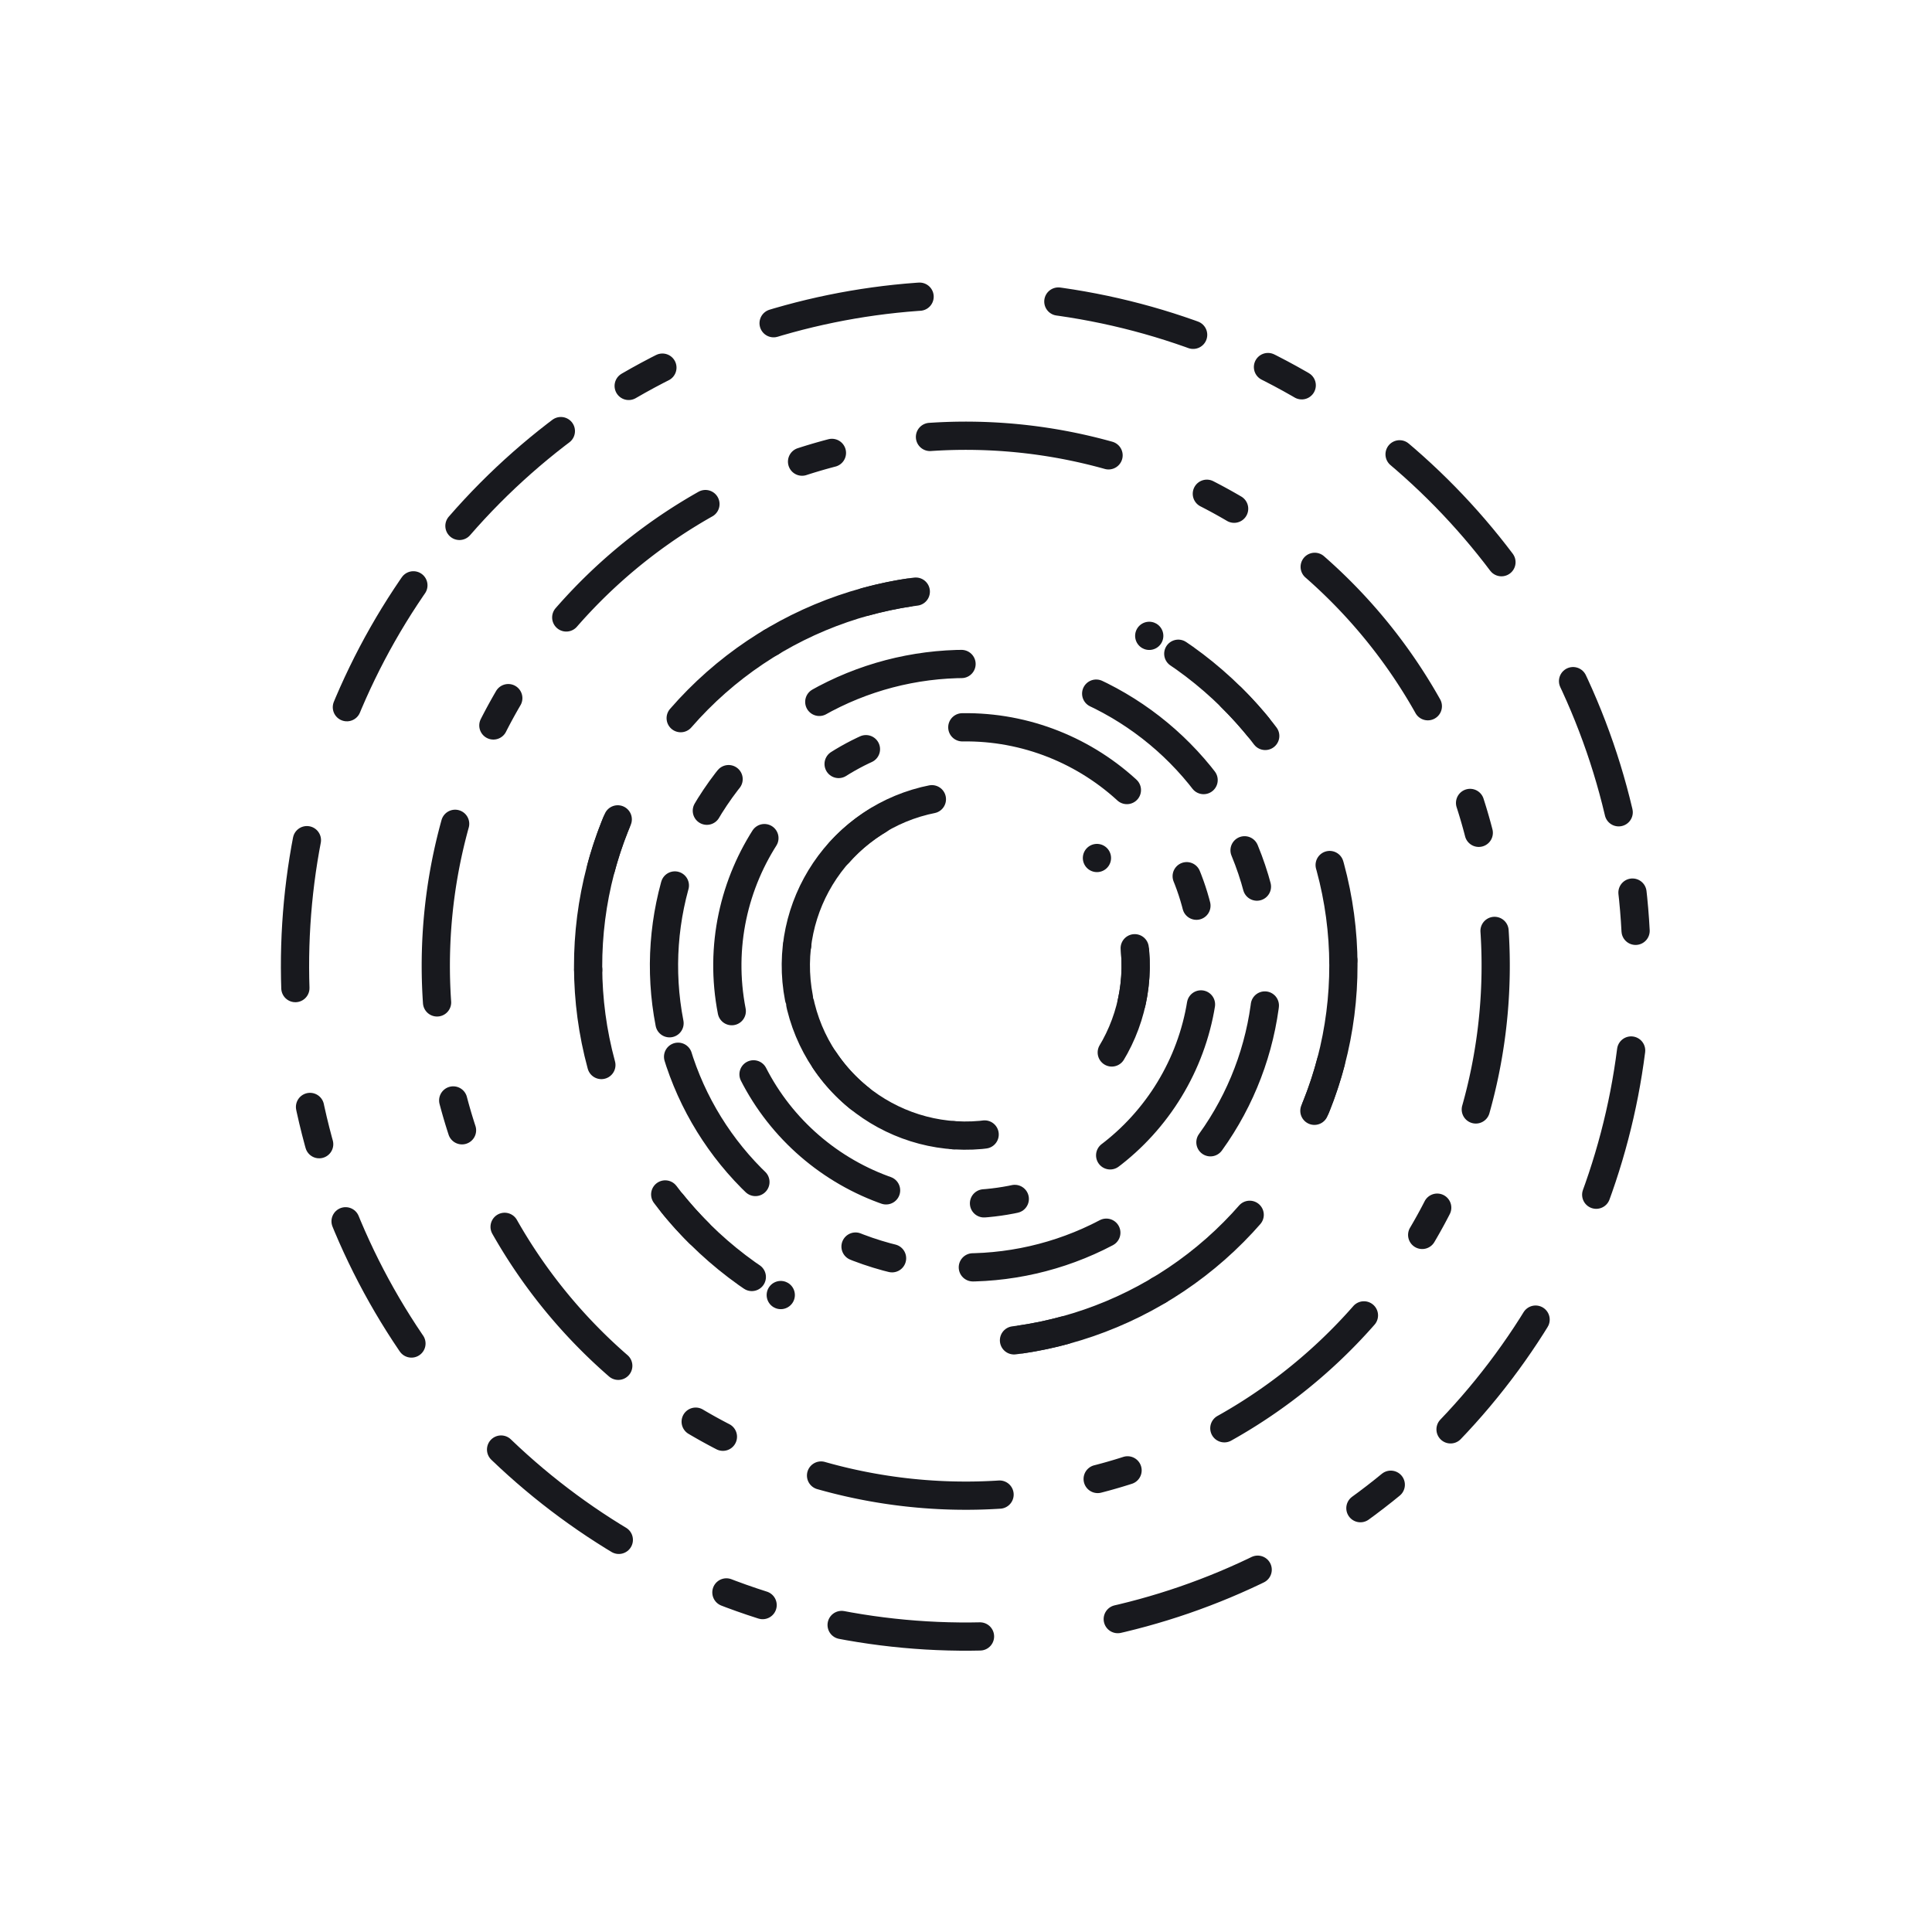 <svg xmlns="http://www.w3.org/2000/svg" viewBox="1697.521 290.521 342.258 342.257"><defs><style>@keyframes rotateRight{from{transform:rotateZ(0);}to{transform: rotateZ(360deg);}}@keyframes rotateLeft{from{transform: rotateZ(0);}to{transform:rotateZ(-360deg);}}.cls-1, .cls-2, .cls-3, .cls-4, .cls-5{fill: none; stroke-linecap: round; stroke-width: 5px;}.cls-1{stroke: #18191e; stroke-dasharray: 0 18.219 9.11 24.596 0 18.219;}.cls-1, .cls-3, .cls-4, .cls-5{stroke-linejoin: round;}.cls-2, .cls-3, .cls-4, .cls-5{stroke: #18191e;}.cls-2, .cls-5{stroke-dasharray: 31.947 18.727 5.508 17.626;}.cls-3{stroke-dasharray: 47 50.204 19.227 27.773 43.795 22.432;}.cls-4{stroke-dasharray: 24.636 14.442 6.796 21.238 26.335 24.636;}</style> </defs> <g id="Group_358" data-name="Group 358" transform="matrix(-0.755, -0.656, 0.656, -0.755, 1880.616, 632.779)"> <g id="Group_17" data-name="Group 17" transform="matrix(0.951, 0.309, -0.309, 0.951, 78.357, 37.017)"> <circle id="Ellipse_5" data-name="Ellipse 5" class="cls-1" cx="66.888" cy="66.888" r="66.888" style=" animation: rotateRight 10s linear infinite; transform-origin: 66.9px 66.9px;"/> </g> <g id="Group_21" data-name="Group 21" transform="translate(2.5 2.5)"> <g id="Group_18" data-name="Group 18" transform="translate(24.958 24.958)"> <path id="Path_144" data-name="Path 144" class="cls-2" d="M93.843,0A93.864,93.864,0,1,1,0,93.843,93.843,93.843,0,0,1,93.843,0Z" style=" animation: rotateRight 25s linear infinite; transform-origin: 94px 94px;"/> </g> <g id="Group_19" data-name="Group 19" transform="translate(51.913 51.913)"> <circle id="Ellipse_7" data-name="Ellipse 7" class="cls-3" cx="66.888" cy="66.888" r="66.888" style=" animation: rotateRight 25s linear infinite; transform-origin: 67px 67px;"/> </g> <g id="Group_20" data-name="Group 20"> <circle id="Ellipse_8" data-name="Ellipse 8" class="cls-4" cx="118.802" cy="118.802" r="118.802" style=" animation: rotateRight 25s linear infinite; transform-origin: 119px 119px;"/> </g> </g> <g id="Group_13" data-name="Group 13" transform="matrix(0.829, -0.559, 0.559, 0.829, 79.536, 113.183)"> <circle id="Ellipse_3" data-name="Ellipse 3" class="cls-1" cx="30.086" cy="30.086" r="30.086" style=" animation: rotateLeft 5s linear infinite; transform-origin: 30px 30px;"/> </g> <g id="Group_16" data-name="Group 16" transform="matrix(0.616, -0.788, 0.788, 0.616, 42.787, 130.942)"> <g id="Group_11" data-name="Group 11" transform="translate(13.726 13.726)"> <circle id="Ellipse_1" data-name="Ellipse 1" class="cls-5" cx="42.21" cy="42.21" r="42.21" style=" animation: rotateLeft 25s linear infinite; transform-origin: 42px 42px;"/> </g> <g id="Group_12" data-name="Group 12" transform="translate(25.85 25.85)"> <circle id="Ellipse_2" data-name="Ellipse 2" class="cls-3" cx="30.086" cy="30.086" r="30.086" style=" animation: rotateLeft 25s linear infinite; transform-origin: 30px 30px;"/> </g> <g id="Group_14" data-name="Group 14" transform="translate(2.5 2.5)"> <circle id="Ellipse_4" data-name="Ellipse 4" class="cls-4" cx="53.436" cy="53.436" r="53.436" style="animation: rotateLeft 23s linear infinite;transform-origin: 53.6px 53.6px;"/></g></g></g></svg>